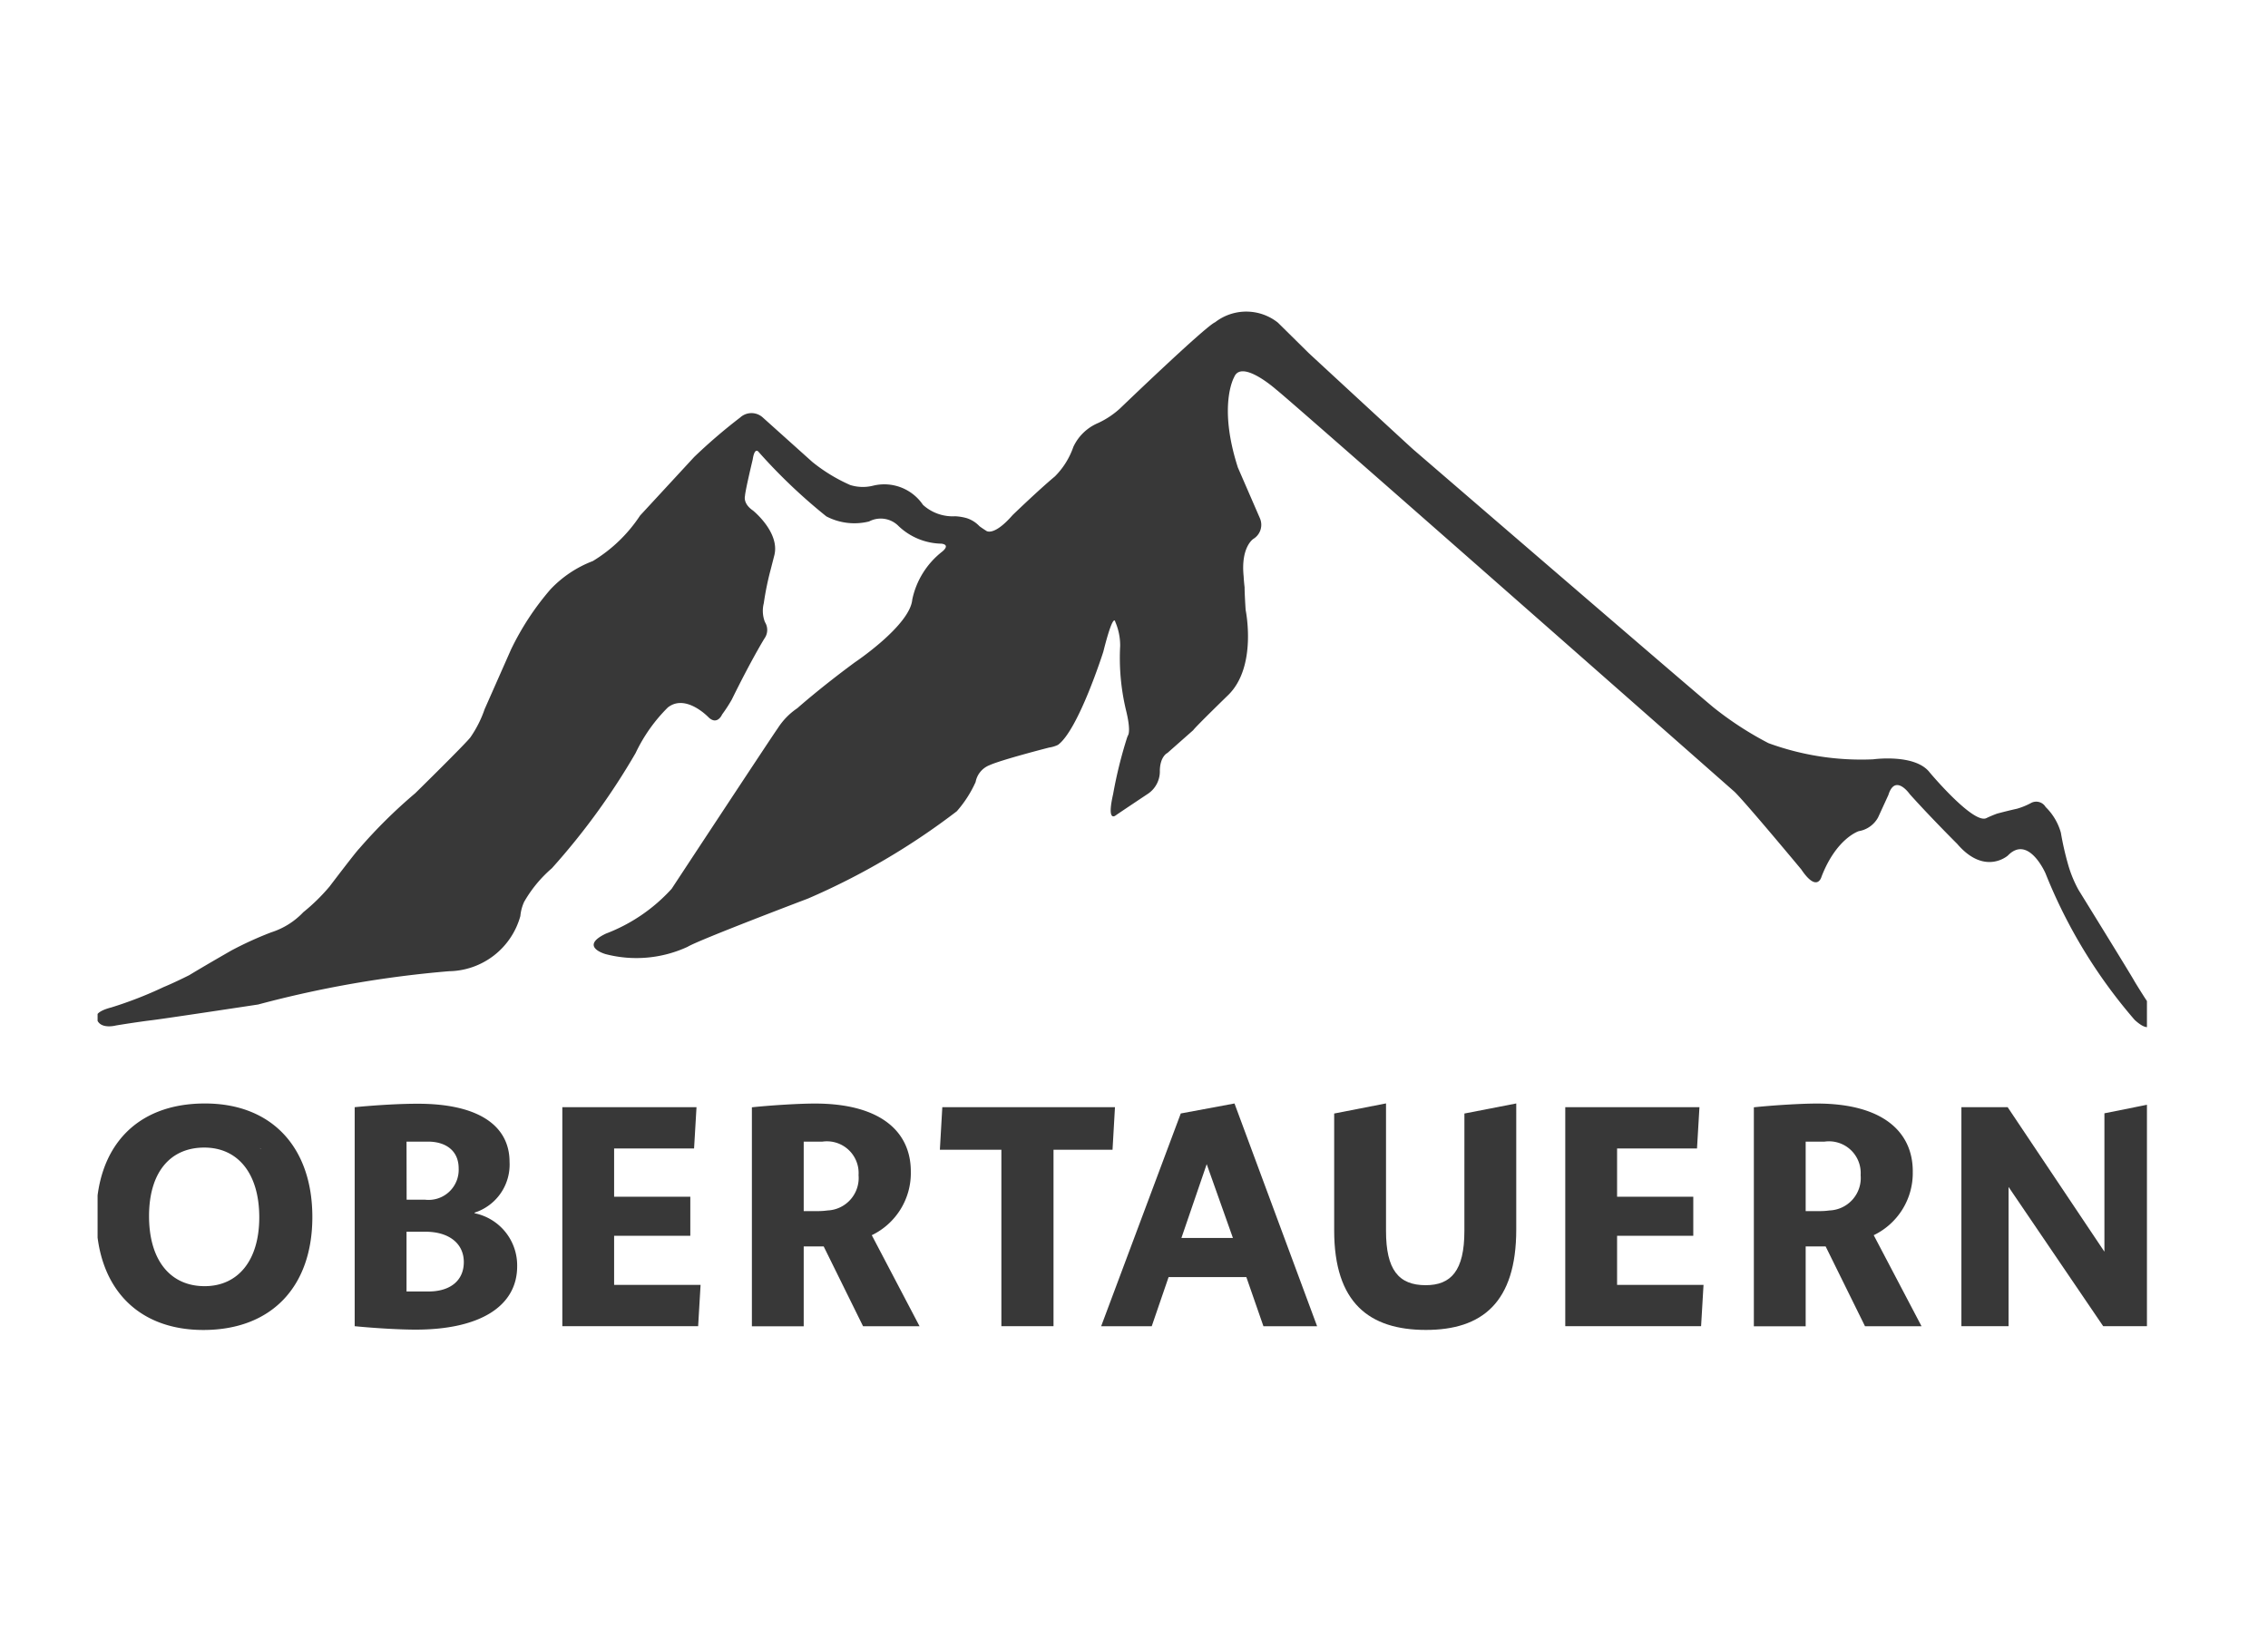 <svg xmlns="http://www.w3.org/2000/svg" xmlns:xlink="http://www.w3.org/1999/xlink" width="92.962" height="67.172" viewBox="0 0 92.962 67.172">
  <defs>
    <clipPath id="clip-path">
      <rect id="Rechteck_423" data-name="Rechteck 423" width="84" height="43" transform="translate(0.054 -0.736)" fill="#383838"/>
    </clipPath>
  </defs>
  <g id="Gruppe_2351" data-name="Gruppe 2351" transform="translate(0 -0.422)">
    <rect id="Rechteck_348" data-name="Rechteck 348" width="92.962" height="67.173" transform="translate(0 0.422)" fill="none"/>
    <g id="OBERTAUERN_CMYK-BLAU_RZ_LOGO_1" data-name="OBERTAUERN_CMYK-BLAU_RZ_LOGO 1" transform="translate(3.946 13.158)" clip-path="url(#clip-path)">
      <path id="Pfad_7152" data-name="Pfad 7152" d="M78.353,22.32c.846-.875,1.543.728,1.543.728a21.141,21.141,0,0,0,3.654,6.009c.923.848.811-.35.562-.684l-.15-.228c-.279-.437-.426-.683-.426-.683-.065-.139-2.287-3.735-2.287-3.735a4.99,4.99,0,0,1-.418-1.009,12.44,12.44,0,0,1-.306-1.34,2.359,2.359,0,0,0-.624-1.049.447.447,0,0,0-.615-.155,2.9,2.9,0,0,1-.556.225c-.415.092-.814.2-.814.2a4.7,4.7,0,0,0-.434.181c-.527.291-2.335-1.871-2.335-1.871-.6-.776-2.317-.535-2.317-.535a11.045,11.045,0,0,1-4.289-.663,13.733,13.733,0,0,1-2.224-1.441C65.858,15.91,53.984,5.672,53.984,5.672c-.251-.222-4.271-3.938-4.271-3.938L48.434.471A2.085,2.085,0,0,0,45.858.456c-.391.161-3.893,3.53-3.893,3.53a3.521,3.521,0,0,1-.9.6,1.956,1.956,0,0,0-1.017.981,3.177,3.177,0,0,1-.754,1.207c-.678.566-1.733,1.585-1.733,1.585-.791.906-1.086.644-1.086.644-.211-.135-.276-.188-.276-.188a1.24,1.24,0,0,0-.522-.329,2.109,2.109,0,0,0-.473-.077,1.81,1.81,0,0,1-1.318-.467,1.916,1.916,0,0,0-2.039-.788,1.733,1.733,0,0,1-.944-.026,6.849,6.849,0,0,1-1.554-.947L27.316,4.356a.688.688,0,0,0-.928.008A22.311,22.311,0,0,0,24.506,5.98l-2.216,2.4a6.106,6.106,0,0,1-1.937,1.866,4.67,4.67,0,0,0-1.738,1.162A11.161,11.161,0,0,0,17,13.872l-1.082,2.447a4.685,4.685,0,0,1-.582,1.153c-.232.3-2.263,2.293-2.263,2.293a20.8,20.8,0,0,0-2.3,2.275c-.124.117-1.211,1.549-1.211,1.549a7.86,7.86,0,0,1-1.077,1.054,3.1,3.1,0,0,1-1.311.823,14.592,14.592,0,0,0-1.635.745C4.3,26.922,3.81,27.224,3.81,27.224c-.678.339-1.042.484-1.042.484a16.234,16.234,0,0,1-2.157.84c-.72.185-.6.426-.6.426.1.5.791.313.791.313.788-.131,1.441-.213,1.441-.213.293-.026,4.393-.648,4.393-.648a44.557,44.557,0,0,1,7.82-1.364A3.084,3.084,0,0,0,17.383,24.8a1.777,1.777,0,0,1,.154-.581,5.272,5.272,0,0,1,1.138-1.379,28.265,28.265,0,0,0,3.43-4.72,6.621,6.621,0,0,1,1.323-1.872c.738-.581,1.672.408,1.672.408.36.337.553-.122.553-.122a6.018,6.018,0,0,0,.395-.608c.837-1.7,1.341-2.508,1.341-2.508a.6.6,0,0,0,.019-.67,1.27,1.27,0,0,1-.047-.775,11.887,11.887,0,0,1,.279-1.368l.154-.6c.232-.94-.877-1.831-.877-1.831-.421-.287-.327-.594-.327-.594.006-.206.317-1.5.317-1.5.084-.548.249-.3.249-.3a22.6,22.6,0,0,0,2.77,2.635,2.483,2.483,0,0,0,1.751.207,1.024,1.024,0,0,1,1.208.189,2.615,2.615,0,0,0,1.76.722c.388.052.025.328.025.328a3.368,3.368,0,0,0-1.223,1.961C33.355,12.886,31.09,14.4,31.09,14.4c-1.447,1.067-2.354,1.878-2.354,1.878a2.821,2.821,0,0,0-.807.83c-.143.185-4.347,6.577-4.347,6.577a6.993,6.993,0,0,1-2.69,1.834c-1.125.536-.013.842-.013.842a5,5,0,0,0,3.358-.3c.454-.28,4.934-1.978,4.934-1.978a28.7,28.7,0,0,0,6.1-3.579,4.762,4.762,0,0,0,.772-1.2.922.922,0,0,1,.569-.689c.5-.227,2.442-.723,2.442-.723a1.242,1.242,0,0,0,.364-.11c.842-.613,1.859-3.818,1.859-3.818.425-1.691.491-1.225.491-1.225a2.435,2.435,0,0,1,.2.986,9.194,9.194,0,0,0,.236,2.621c.216.866.091,1.035.091,1.035-.013.027-.026.057-.039.089a18.288,18.288,0,0,0-.578,2.336c-.274,1.2.113.863.113.863.14-.1,1.33-.892,1.33-.892a1.105,1.105,0,0,0,.473-.95c.016-.584.312-.714.312-.714l1.057-.934c.09-.135,1.432-1.439,1.432-1.439,1.2-1.17.716-3.489.716-3.489-.047-.724-.043-.93-.043-.93-.031-.264-.039-.448-.039-.448-.124-1.212.4-1.537.4-1.537a.676.676,0,0,0,.264-.853l-.9-2.072c-.822-2.551-.155-3.7-.155-3.7.3-.766,1.731.509,1.731.509C48.7,3.446,67.155,19.71,67.155,19.71c.485.478,2.728,3.175,2.728,3.175.66.982.833.3.833.3.611-1.583,1.529-1.866,1.529-1.866a1.111,1.111,0,0,0,.789-.563l.421-.917c.279-.9.878-.036.878-.036.853.951,1.945,2.039,1.945,2.039C77.408,23.161,78.353,22.32,78.353,22.32Z" transform="translate(0 0.021)" fill="#383838"/>
      <path id="Pfad_7153" data-name="Pfad 7153" d="M27.733,49.026h3.123v-1.6H27.733V45.447H31.01l.1-1.693h-5.5v8.979h5.567l.1-1.693H27.733Z" transform="translate(-6.507 -11.097)" fill="#383838"/>
      <path id="Pfad_7154" data-name="Pfad 7154" d="M108.354,49.633l-3.967-5.926h-1.895v8.979h1.933V46.978l3.878,5.708h1.984V43.571l-1.933.388Z" transform="translate(-26.043 -11.051)" fill="#383838"/>
      <path id="Pfad_7155" data-name="Pfad 7155" d="M82.848,49.026h3.123v-1.6H82.848V45.447h3.276l.1-1.693h-5.5v8.979h5.567l.1-1.693H82.848Z" transform="translate(-20.512 -11.097)" fill="#383838"/>
      <path id="Pfad_7156" data-name="Pfad 7156" d="M73.362,48.781c0,1.629-.55,2.219-1.587,2.219-1.113,0-1.625-.641-1.625-2.219V43.547l-2.125.415v4.793c0,2.976,1.446,4.079,3.763,4.079,2.291,0,3.7-1.116,3.7-4.117V43.549l-2.125.413Z" transform="translate(-17.285 -11.045)" fill="#383838"/>
      <path id="Pfad_7157" data-name="Pfad 7157" d="M53.534,43.754H46.457l-.1,1.744h2.521v7.234h2.137V45.5h2.419Z" transform="translate(-11.779 -11.097)" fill="#383838"/>
      <path id="Pfad_7158" data-name="Pfad 7158" d="M94.184,47.936a2.734,2.734,0,0,1-.346.026h-.627V45.115h.768a1.3,1.3,0,0,1,1.485,1.372A1.333,1.333,0,0,1,94.184,47.936Zm3.417-1.6c0-1.642-1.254-2.783-3.929-2.783-.691,0-1.869.077-2.585.154v8.979h2.124V49.412h.819l1.613,3.271H97.96L96,48.95A2.827,2.827,0,0,0,97.6,46.333Z" transform="translate(-23.145 -11.045)" fill="#383838"/>
      <path id="Pfad_7159" data-name="Pfad 7159" d="M58.509,49.065l1.037-3.027,1.075,3.027Zm-.026-5.105L55.22,52.682h2.073l.691-2.014h3.187l.7,2.014h2.2L60.685,43.55Z" transform="translate(-14.031 -11.045)" fill="#383838"/>
      <path id="Pfad_7160" data-name="Pfad 7160" d="M39.125,47.936a2.734,2.734,0,0,1-.346.026h-.627V45.114h.768A1.3,1.3,0,0,1,40.4,46.487,1.333,1.333,0,0,1,39.125,47.936Zm3.417-1.6c0-1.642-1.254-2.783-3.929-2.783-.691,0-1.869.077-2.585.154v8.979h2.124V49.411h.819l1.613,3.271H42.9L40.942,48.95A2.827,2.827,0,0,0,42.542,46.333Z" transform="translate(-9.155 -11.045)" fill="#383838"/>
      <path id="Pfad_7161" data-name="Pfad 7161" d="M17.226,51.263h-.9v-2.45H17.1c.973,0,1.574.487,1.574,1.244S18.121,51.263,17.226,51.263Zm-.9-6.144h.883c.678,0,1.254.333,1.254,1.1A1.234,1.234,0,0,1,17.085,47.5H16.33Zm2.79,2.937V48.03a2.069,2.069,0,0,0,1.433-2.078c0-1.5-1.293-2.4-3.814-2.386-.64,0-1.6.051-2.534.141v8.979c.921.09,1.894.141,2.5.141,2.6,0,4.16-.936,4.16-2.6A2.183,2.183,0,0,0,19.12,48.056Z" transform="translate(-3.609 -11.05)" fill="#383838"/>
      <path id="Pfad_7162" data-name="Pfad 7162" d="M6.708,45.38c.019.007.034.011.055.021A.069.069,0,0,1,6.708,45.38ZM4.441,51.04c-1.408,0-2.278-1.065-2.278-2.873,0-1.783.858-2.809,2.265-2.809,1.369,0,2.253,1.052,2.253,2.86C6.681,50,5.8,51.04,4.441,51.04Zm1.036-6.514,0-.007S5.479,44.521,5.478,44.527ZM4.454,43.55C1.6,43.55,0,45.371,0,48.18c0,2.86,1.638,4.656,4.39,4.656,2.8,0,4.467-1.783,4.467-4.63S7.206,43.55,4.454,43.55Z" transform="translate(0 -11.045)" fill="#383838"/>
    </g>
  </g>
</svg>

